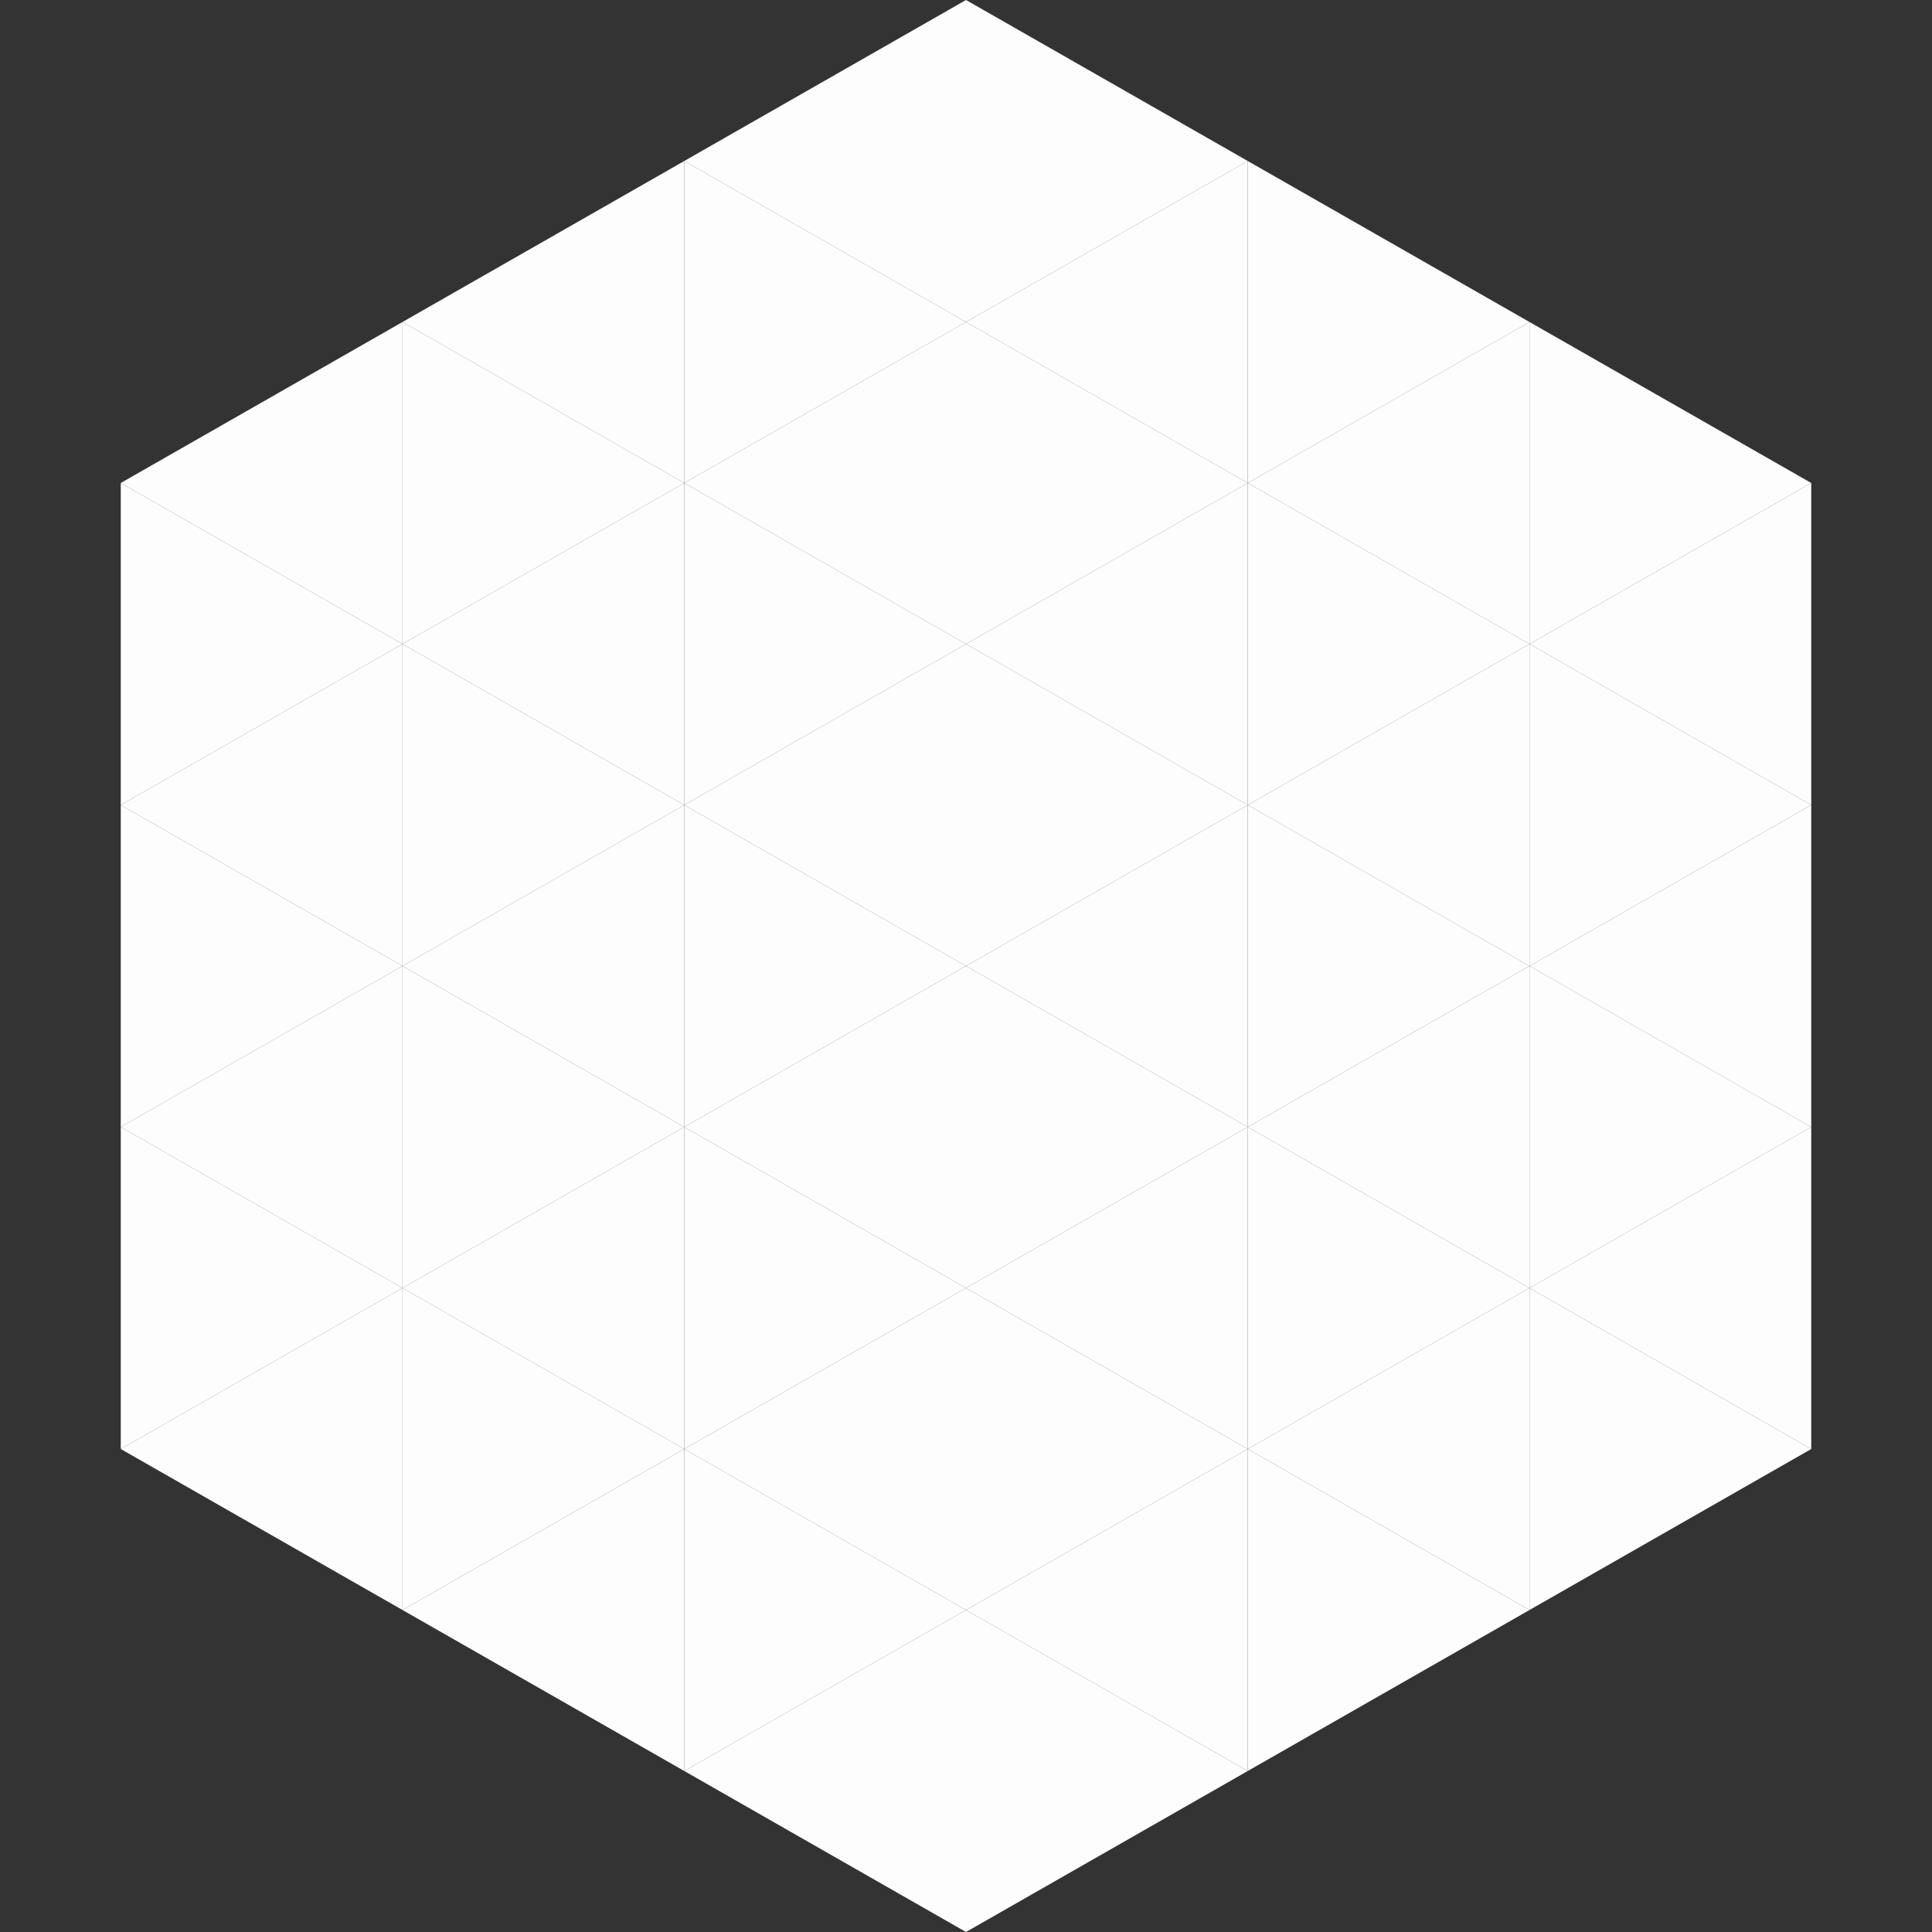 <?xml version="1.0"?>
<!-- Generated by SVGo -->
<svg width="240" height="240"
     xmlns="http://www.w3.org/2000/svg"
     xmlns:xlink="http://www.w3.org/1999/xlink">
<rect width="100%" height="100%" fill="#333333" stroke="none"/>
<polygon points="50,40 15,60 50,80" style="fill:rgb(253,253,253)" />
<polygon points="190,40 225,60 190,80" style="fill:rgb(253,253,253)" />
<polygon points="15,60 50,80 15,100" style="fill:rgb(253,253,253)" />
<polygon points="225,60 190,80 225,100" style="fill:rgb(253,253,253)" />
<polygon points="50,80 15,100 50,120" style="fill:rgb(253,253,253)" />
<polygon points="190,80 225,100 190,120" style="fill:rgb(253,253,253)" />
<polygon points="15,100 50,120 15,140" style="fill:rgb(253,253,253)" />
<polygon points="225,100 190,120 225,140" style="fill:rgb(253,253,253)" />
<polygon points="50,120 15,140 50,160" style="fill:rgb(253,253,253)" />
<polygon points="190,120 225,140 190,160" style="fill:rgb(253,253,253)" />
<polygon points="15,140 50,160 15,180" style="fill:rgb(253,253,253)" />
<polygon points="225,140 190,160 225,180" style="fill:rgb(253,253,253)" />
<polygon points="50,160 15,180 50,200" style="fill:rgb(253,253,253)" />
<polygon points="190,160 225,180 190,200" style="fill:rgb(253,253,253)" />
<polygon points="15,180 50,200 15,220" style="fill:rgb(255,255,255); fill-opacity:0" />
<polygon points="225,180 190,200 225,220" style="fill:rgb(255,255,255); fill-opacity:0" />
<polygon points="50,0 85,20 50,40" style="fill:rgb(255,255,255); fill-opacity:0" />
<polygon points="190,0 155,20 190,40" style="fill:rgb(255,255,255); fill-opacity:0" />
<polygon points="85,20 50,40 85,60" style="fill:rgb(253,253,253)" />
<polygon points="155,20 190,40 155,60" style="fill:rgb(253,253,253)" />
<polygon points="50,40 85,60 50,80" style="fill:rgb(253,253,253)" />
<polygon points="190,40 155,60 190,80" style="fill:rgb(253,253,253)" />
<polygon points="85,60 50,80 85,100" style="fill:rgb(253,253,253)" />
<polygon points="155,60 190,80 155,100" style="fill:rgb(253,253,253)" />
<polygon points="50,80 85,100 50,120" style="fill:rgb(253,253,253)" />
<polygon points="190,80 155,100 190,120" style="fill:rgb(253,253,253)" />
<polygon points="85,100 50,120 85,140" style="fill:rgb(253,253,253)" />
<polygon points="155,100 190,120 155,140" style="fill:rgb(253,253,253)" />
<polygon points="50,120 85,140 50,160" style="fill:rgb(253,253,253)" />
<polygon points="190,120 155,140 190,160" style="fill:rgb(253,253,253)" />
<polygon points="85,140 50,160 85,180" style="fill:rgb(253,253,253)" />
<polygon points="155,140 190,160 155,180" style="fill:rgb(253,253,253)" />
<polygon points="50,160 85,180 50,200" style="fill:rgb(253,253,253)" />
<polygon points="190,160 155,180 190,200" style="fill:rgb(253,253,253)" />
<polygon points="85,180 50,200 85,220" style="fill:rgb(253,253,253)" />
<polygon points="155,180 190,200 155,220" style="fill:rgb(253,253,253)" />
<polygon points="120,0 85,20 120,40" style="fill:rgb(253,253,253)" />
<polygon points="120,0 155,20 120,40" style="fill:rgb(253,253,253)" />
<polygon points="85,20 120,40 85,60" style="fill:rgb(253,253,253)" />
<polygon points="155,20 120,40 155,60" style="fill:rgb(253,253,253)" />
<polygon points="120,40 85,60 120,80" style="fill:rgb(253,253,253)" />
<polygon points="120,40 155,60 120,80" style="fill:rgb(253,253,253)" />
<polygon points="85,60 120,80 85,100" style="fill:rgb(253,253,253)" />
<polygon points="155,60 120,80 155,100" style="fill:rgb(253,253,253)" />
<polygon points="120,80 85,100 120,120" style="fill:rgb(253,253,253)" />
<polygon points="120,80 155,100 120,120" style="fill:rgb(253,253,253)" />
<polygon points="85,100 120,120 85,140" style="fill:rgb(253,253,253)" />
<polygon points="155,100 120,120 155,140" style="fill:rgb(253,253,253)" />
<polygon points="120,120 85,140 120,160" style="fill:rgb(253,253,253)" />
<polygon points="120,120 155,140 120,160" style="fill:rgb(253,253,253)" />
<polygon points="85,140 120,160 85,180" style="fill:rgb(253,253,253)" />
<polygon points="155,140 120,160 155,180" style="fill:rgb(253,253,253)" />
<polygon points="120,160 85,180 120,200" style="fill:rgb(253,253,253)" />
<polygon points="120,160 155,180 120,200" style="fill:rgb(253,253,253)" />
<polygon points="85,180 120,200 85,220" style="fill:rgb(253,253,253)" />
<polygon points="155,180 120,200 155,220" style="fill:rgb(253,253,253)" />
<polygon points="120,200 85,220 120,240" style="fill:rgb(253,253,253)" />
<polygon points="120,200 155,220 120,240" style="fill:rgb(253,253,253)" />
<polygon points="85,220 120,240 85,260" style="fill:rgb(255,255,255); fill-opacity:0" />
<polygon points="155,220 120,240 155,260" style="fill:rgb(255,255,255); fill-opacity:0" />
</svg>
